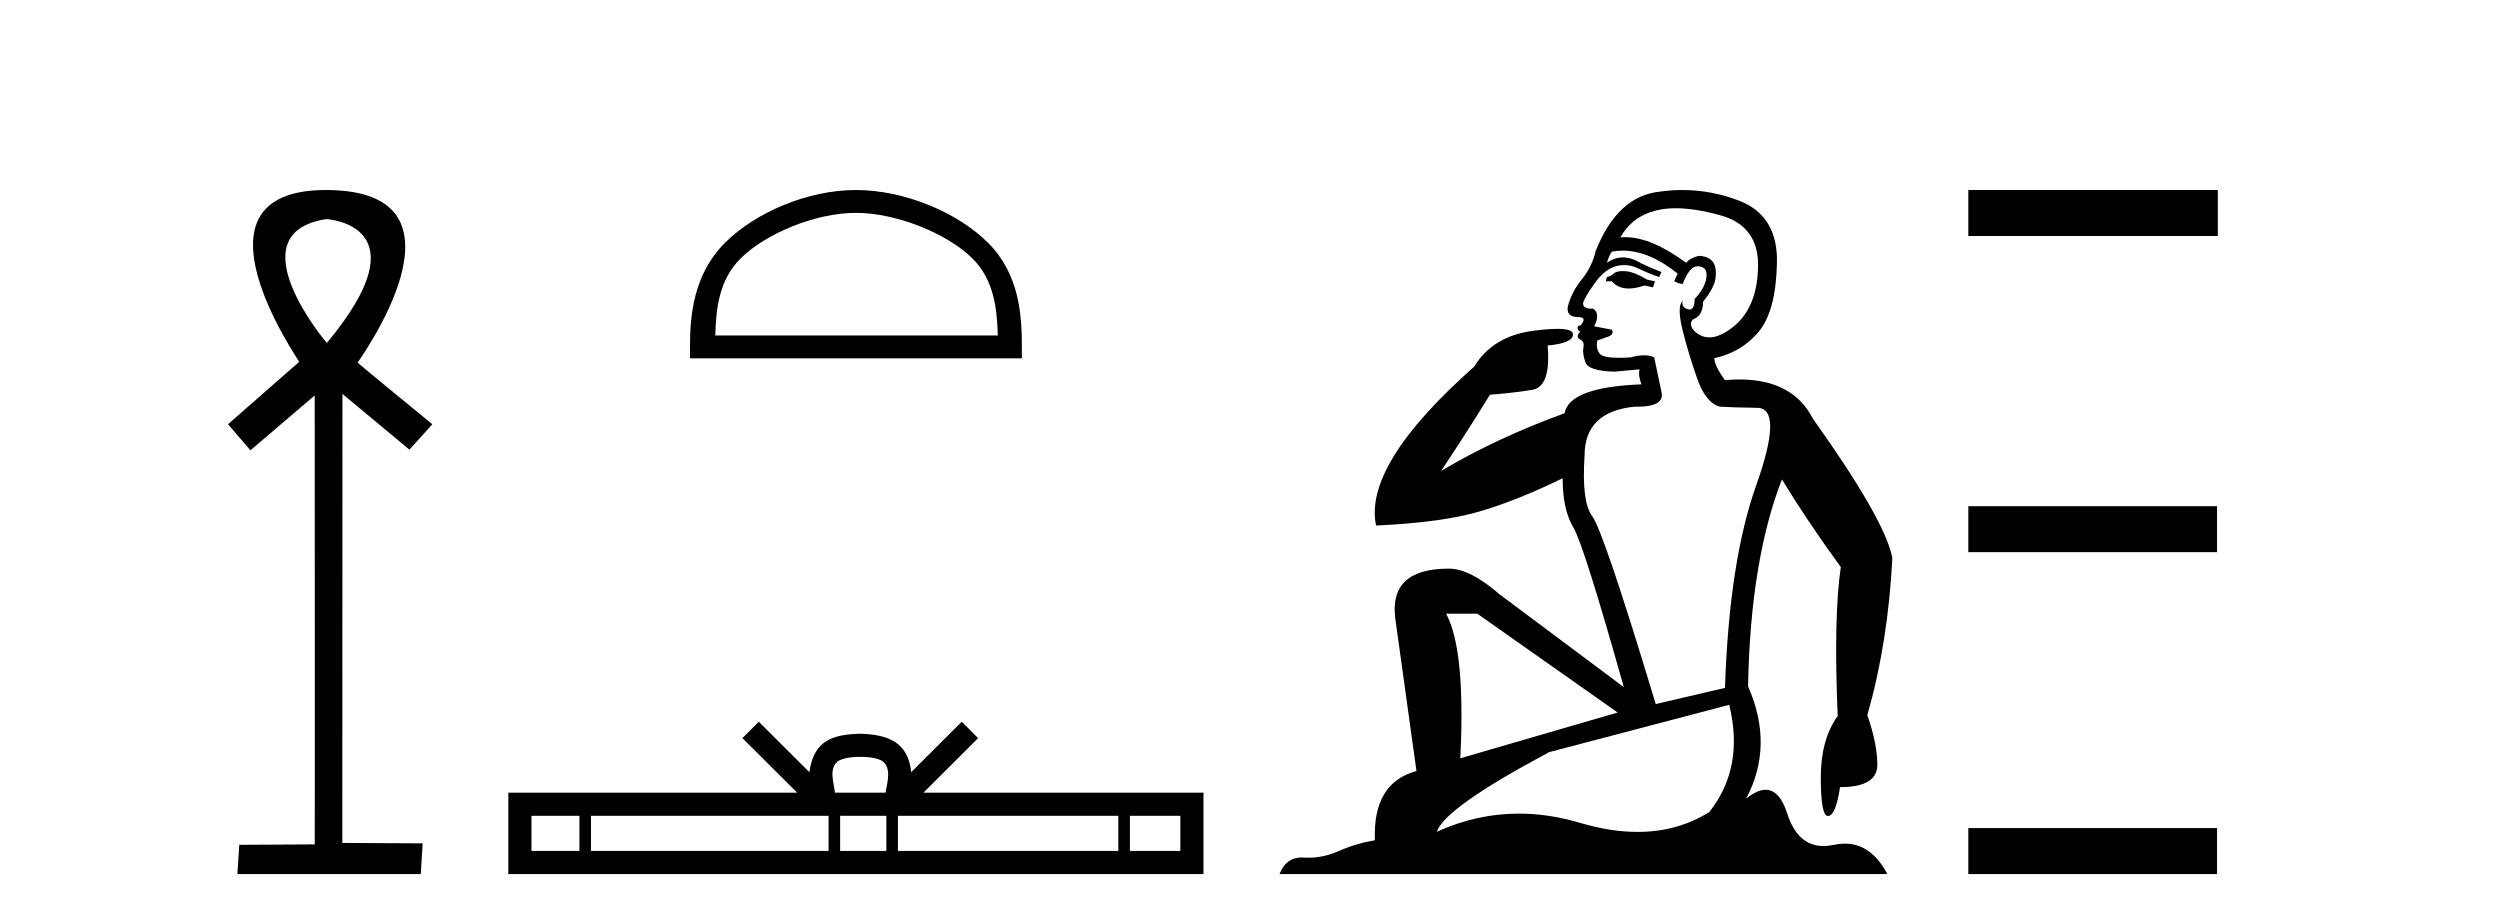 <?xml version='1.0' encoding='UTF-8' standalone='yes'?><svg xmlns='http://www.w3.org/2000/svg' xmlns:xlink='http://www.w3.org/1999/xlink' width='111.0' height='41.0' ><path d='M 14.494 9.727 C 14.509 9.734 18.904 9.962 14.513 15.225 C 14.513 15.225 14.513 15.225 14.513 15.225 C 14.494 15.225 10.385 10.352 14.494 9.727 ZM 14.473 8.437 C 7.94 8.437 13.316 16.036 13.279 16.069 L 10.124 18.836 L 11.119 19.994 L 13.973 17.557 C 13.973 17.557 13.984 37.491 13.974 37.491 L 10.624 37.51 L 10.54 38.809 L 18.682 38.809 L 18.766 37.445 L 15.199 37.426 L 15.205 17.491 L 18.179 19.965 L 19.195 18.836 C 19.094 18.751 15.88 16.125 15.88 16.098 C 15.879 16.07 21.449 8.461 14.502 8.437 C 14.492 8.437 14.483 8.437 14.473 8.437 Z' style='fill:#000000;stroke:none' /><path d='M 38.003 9.451 C 39.815 9.451 42.083 10.382 43.181 11.48 C 44.141 12.44 44.267 13.713 44.302 14.896 L 31.757 14.896 C 31.792 13.713 31.917 12.44 32.878 11.48 C 33.975 10.382 36.19 9.451 38.003 9.451 ZM 38.003 8.437 C 35.853 8.437 33.539 9.43 32.184 10.786 C 30.793 12.176 30.636 14.007 30.636 15.377 L 30.636 15.911 L 45.37 15.911 L 45.37 15.377 C 45.37 14.007 45.266 12.176 43.875 10.786 C 42.519 9.43 40.153 8.437 38.003 8.437 Z' style='fill:#000000;stroke:none' /><path d='M 38.196 33.604 C 38.696 33.604 38.998 33.689 39.154 33.778 C 39.608 34.068 39.391 34.761 39.318 35.195 L 37.074 35.195 C 37.02 34.752 36.775 34.076 37.239 33.778 C 37.395 33.689 37.696 33.604 38.196 33.604 ZM 25.727 36.222 L 25.727 37.782 L 23.598 37.782 L 23.598 36.222 ZM 36.789 36.222 L 36.789 37.782 L 26.24 37.782 L 26.24 36.222 ZM 39.354 36.222 L 39.354 37.782 L 37.302 37.782 L 37.302 36.222 ZM 49.654 36.222 L 49.654 37.782 L 39.867 37.782 L 39.867 36.222 ZM 52.408 36.222 L 52.408 37.782 L 50.167 37.782 L 50.167 36.222 ZM 33.69 32.045 L 32.964 32.773 L 35.393 35.195 L 22.57 35.195 L 22.57 38.809 L 53.435 38.809 L 53.435 35.195 L 41 35.195 L 43.428 32.773 L 42.702 32.045 L 40.457 34.284 C 40.322 32.927 39.392 32.615 38.196 32.577 C 36.918 32.611 36.134 32.9 35.935 34.284 L 33.69 32.045 Z' style='fill:#000000;stroke:none' /><path d='M 72.044 12.036 Q 71.79 12.036 71.67 12.129 Q 71.533 12.266 71.346 12.3 L 71.294 12.488 L 71.568 12.488 Q 71.838 12.81 72.316 12.81 Q 72.624 12.81 73.02 12.676 L 73.395 12.761 L 73.481 12.488 L 73.139 12.419 Q 72.575 12.078 72.2 12.044 Q 72.116 12.036 72.044 12.036 ZM 74.403 9.246 Q 75.242 9.246 76.35 9.55 Q 78.093 10.011 78.058 11.839 Q 78.024 13.649 76.965 14.503 Q 76.372 14.98 75.894 14.98 Q 75.534 14.98 75.24 14.708 Q 74.95 14.401 75.172 14.179 Q 75.616 14.025 75.616 13.393 Q 76.179 12.71 76.179 12.232 Q 76.248 11.395 75.428 11.36 Q 75.052 11.446 74.864 11.668 Q 73.321 10.53 72.162 10.53 Q 72.051 10.53 71.943 10.541 L 71.943 10.541 Q 72.473 9.601 73.532 9.345 Q 73.923 9.246 74.403 9.246 ZM 72.049 11.128 Q 73.216 11.128 74.488 12.146 L 74.335 12.488 Q 74.574 12.607 74.711 12.607 Q 75.018 11.822 75.36 11.822 Q 75.804 11.822 75.77 12.266 Q 75.735 12.761 75.24 13.274 Q 75.24 13.743 75.012 13.743 Q 74.983 13.743 74.95 13.735 Q 74.642 13.649 74.711 13.359 L 74.711 13.359 Q 74.454 13.581 74.693 14.606 Q 74.95 15.648 75.343 16.775 Q 75.735 17.902 76.367 18.056 Q 76.863 18.09 78.024 18.107 Q 79.186 18.124 77.99 21.506 Q 76.777 24.888 76.589 30.542 L 73.515 31.26 Q 71.192 23.573 70.697 22.924 Q 70.218 22.292 70.355 20.225 Q 70.355 18.278 72.575 18.056 Q 72.64 18.058 72.701 18.058 Q 73.917 18.058 73.771 17.407 Q 73.634 16.741 73.447 15.87 Q 73.259 15.776 72.994 15.776 Q 72.729 15.776 72.388 15.87 Q 72.114 15.886 71.895 15.886 Q 71.182 15.886 71.038 15.716 Q 70.85 15.494 70.919 15.118 L 71.448 14.93 Q 71.67 14.811 71.568 14.64 L 70.782 14.486 Q 71.072 13.923 70.731 13.701 Q 70.681 13.704 70.637 13.704 Q 70.287 13.704 70.287 13.461 Q 70.355 13.205 70.782 12.607 Q 71.192 12.01 71.687 11.839 Q 71.901 11.768 72.114 11.768 Q 72.413 11.768 72.712 11.907 Q 73.207 12.146 73.669 12.3 L 73.771 12.078 Q 73.361 11.924 72.883 11.702 Q 72.45 11.429 72.054 11.429 Q 71.684 11.429 71.346 11.668 Q 71.448 11.326 71.568 11.173 Q 71.806 11.128 72.049 11.128 ZM 65.589 27.246 L 71.824 31.635 L 64.838 33.668 Q 65.077 28.851 64.206 27.246 ZM 76.777 31.294 Q 77.461 34.078 75.889 36.059 Q 74.471 36.937 72.706 36.937 Q 71.515 36.937 70.167 36.538 Q 68.777 36.124 67.438 36.124 Q 65.568 36.124 63.796 36.93 Q 64.137 35.871 68.783 33.395 L 76.777 31.294 ZM 74.702 8.437 Q 74.206 8.437 73.703 8.508 Q 71.824 8.696 70.85 11.138 Q 70.697 11.822 70.235 12.402 Q 69.757 12.983 69.603 13.649 Q 69.569 14.076 70.047 14.076 Q 70.509 14.076 70.167 14.452 Q 70.03 14.452 70.047 14.572 Q 70.065 14.708 70.167 14.708 Q 69.945 14.965 70.15 15.067 Q 70.355 15.152 70.304 15.426 Q 70.252 15.682 70.389 16.075 Q 70.509 16.468 71.67 16.502 L 72.797 16.399 L 72.797 16.399 Q 72.729 16.69 72.883 17.065 Q 69.689 17.185 69.467 18.347 Q 66.46 19.44 63.984 20.909 Q 65.026 19.354 66.153 17.527 Q 67.246 17.441 68.049 17.305 Q 68.869 17.151 68.715 15.34 Q 69.842 15.238 69.842 14.845 Q 69.842 14.601 69.149 14.601 Q 68.728 14.601 68.049 14.691 Q 66.273 14.93 65.453 16.28 Q 60.533 20.635 61.097 23.334 Q 64.086 23.197 65.777 22.685 Q 67.468 22.173 69.381 21.233 Q 69.381 22.634 69.86 23.42 Q 70.321 24.205 72.097 30.508 L 66.563 26.374 Q 65.265 25.247 64.325 25.247 Q 61.661 25.247 61.951 27.468 L 62.891 34.232 Q 60.943 34.761 61.046 37.306 Q 60.158 37.46 59.406 37.802 Q 58.757 38.082 58.095 38.082 Q 57.991 38.082 57.886 38.075 Q 57.839 38.072 57.794 38.072 Q 57.098 38.072 56.81 38.809 L 83.798 38.809 Q 83.086 37.457 81.911 37.457 Q 81.677 37.457 81.423 37.511 Q 81.181 37.563 80.963 37.563 Q 79.816 37.563 79.356 36.128 Q 79.017 35.067 78.394 35.067 Q 78.014 35.067 77.529 35.461 Q 78.776 33.104 77.614 30.474 Q 77.717 24.888 79.117 21.284 Q 80.228 23.112 81.731 25.179 Q 81.406 27.399 81.594 31.789 Q 80.843 32.831 80.843 34.522 Q 80.843 36.23 81.161 36.23 Q 81.164 36.23 81.167 36.23 Q 81.509 36.213 81.697 34.949 Q 83.353 34.949 83.353 33.958 Q 83.353 33.019 82.909 31.755 Q 83.832 28.527 84.02 24.769 Q 83.695 23.078 80.501 18.603 Q 79.609 16.848 77.23 16.848 Q 76.922 16.848 76.589 16.878 Q 76.145 16.28 76.111 15.904 Q 77.307 15.648 78.075 14.742 Q 78.844 13.837 78.895 11.719 Q 78.964 9.601 77.238 8.918 Q 75.993 8.437 74.702 8.437 Z' style='fill:#000000;stroke:none' /><path d='M 87.394 8.437 L 87.394 10.479 L 98.471 10.479 L 98.471 8.437 ZM 87.394 22.475 L 87.394 24.516 L 98.437 24.516 L 98.437 22.475 ZM 87.394 36.767 L 87.394 38.809 L 98.437 38.809 L 98.437 36.767 Z' style='fill:#000000;stroke:none' /></svg>